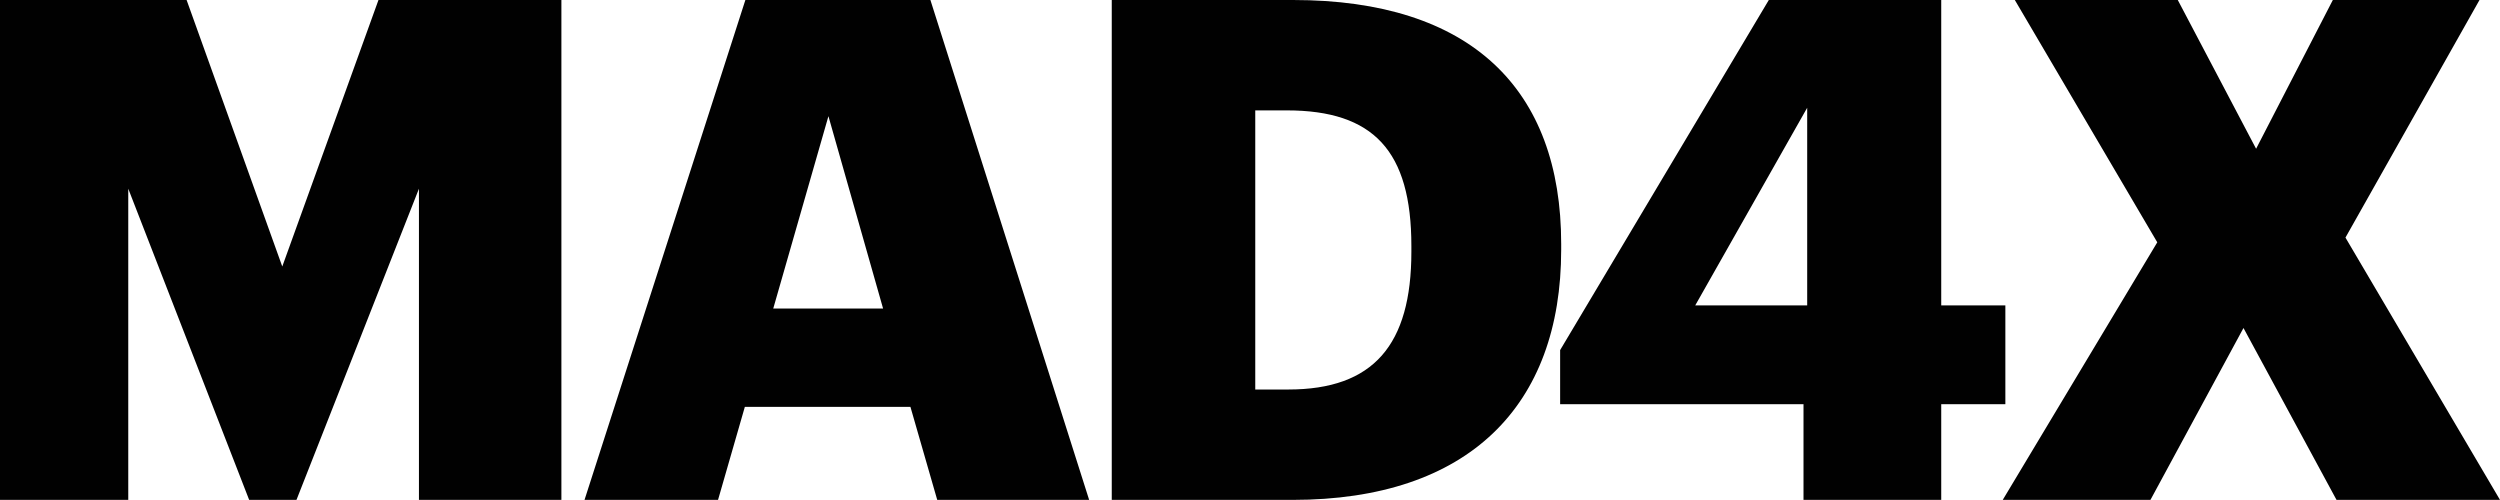 <svg xmlns="http://www.w3.org/2000/svg" xmlns:xlink="http://www.w3.org/1999/xlink" id="Layer_1" x="0px" y="0px" viewBox="0 0 475.6 95.1" style="enable-background:new 0 0 475.6 95.1;" xml:space="preserve"><style type="text/css">	.st0{fill:#010101;}</style><g>	<path class="st0" d="M0,0h35.5l18.2,50.7L72,0h34.8v95.1H79.7V35.9L56.4,95.1h-9l-23-59.2v59.2H0V0z"></path>	<path class="st0" d="M141.8,0H177l30.2,95.1h-28.9l-5.1-17.7h-31.5l-5.1,17.7h-25.4L141.8,0z M147.1,58.7H168l-10.4-36.6  L147.1,58.7z"></path>	<path class="st0" d="M211.5,0H246C279.8,0,297,16.9,297,46.4v1.1c0,29.7-17.6,47.6-51.1,47.6h-34.4V0z M245.1,74.1  c16.2,0,23.4-8.5,23.4-26.2v-1.1c0-18.1-7.2-25.8-23.7-25.8h-6v53.1H245.1z"></path>	<path class="st0" d="M343.1,76.9h-46.3V66.6L336.5,0h32.8v58.1h12.2v18.8h-12.2v18.2h-26.2V76.9z M343.8,58.1V20.5l-21.3,37.6  H343.8z"></path>	<path class="st0" d="M410.4,46.1L383.3,0h31l14.9,28.3L443.8,0h27.9l-25.5,45.2l29.4,49.9h-31.1l-17.7-32.7l-17.7,32.7H381  L410.4,46.1z"></path></g></svg>